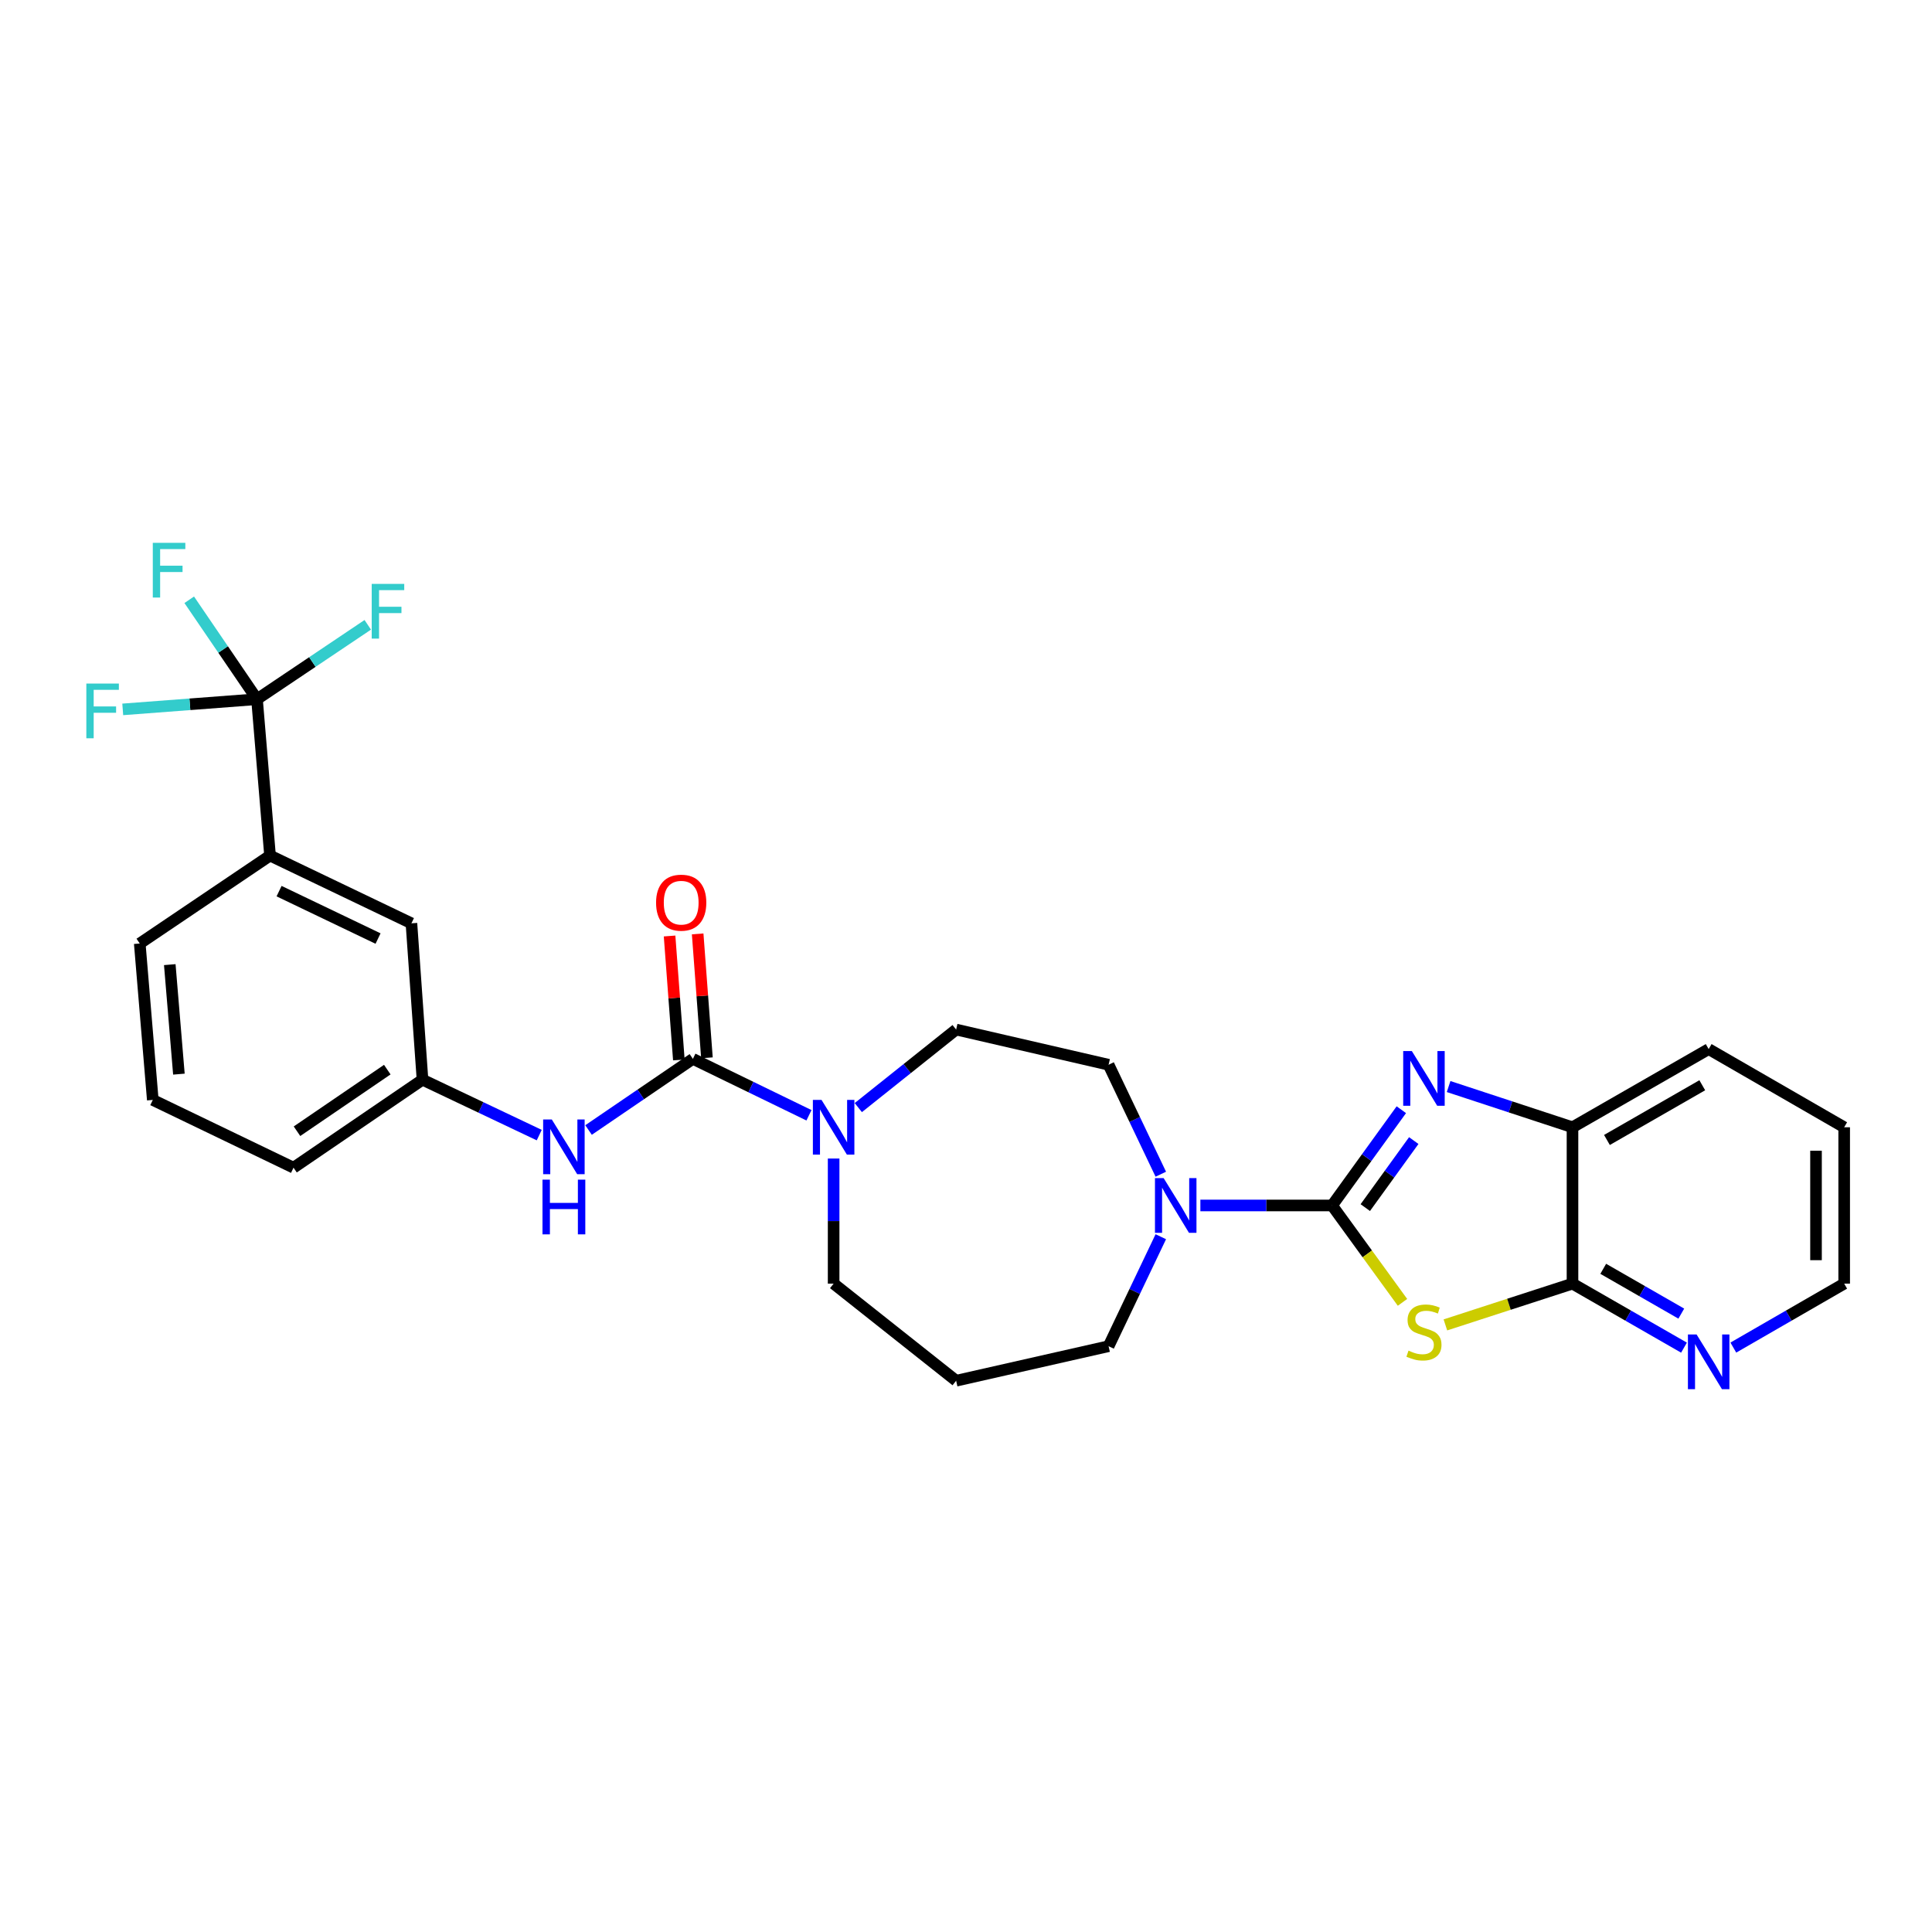 <?xml version='1.0' encoding='iso-8859-1'?>
<svg version='1.1' baseProfile='full'
              xmlns='http://www.w3.org/2000/svg'
                      xmlns:rdkit='http://www.rdkit.org/xml'
                      xmlns:xlink='http://www.w3.org/1999/xlink'
                  xml:space='preserve'
width='1000px' height='1000px' viewBox='0 0 1000 1000'>
<!-- END OF HEADER -->
<rect style='opacity:1.0;fill:#FFFFFF;stroke:none' width='1000' height='1000' x='0' y='0'> </rect>
<path class='bond-0' d='M 689.484,623.946 L 707.708,649.02' style='fill:none;fill-rule:evenodd;stroke:#000000;stroke-width:6px;stroke-linecap:butt;stroke-linejoin:miter;stroke-opacity:1' />
<path class='bond-0' d='M 707.708,649.02 L 725.932,674.095' style='fill:none;fill-rule:evenodd;stroke:#CCCC00;stroke-width:6px;stroke-linecap:butt;stroke-linejoin:miter;stroke-opacity:1' />
<path class='bond-1' d='M 689.484,623.946 L 707.405,599.165' style='fill:none;fill-rule:evenodd;stroke:#000000;stroke-width:6px;stroke-linecap:butt;stroke-linejoin:miter;stroke-opacity:1' />
<path class='bond-1' d='M 707.405,599.165 L 725.327,574.385' style='fill:none;fill-rule:evenodd;stroke:#0000FF;stroke-width:6px;stroke-linecap:butt;stroke-linejoin:miter;stroke-opacity:1' />
<path class='bond-1' d='M 706.673,625.055 L 719.218,607.709' style='fill:none;fill-rule:evenodd;stroke:#000000;stroke-width:6px;stroke-linecap:butt;stroke-linejoin:miter;stroke-opacity:1' />
<path class='bond-1' d='M 719.218,607.709 L 731.763,590.362' style='fill:none;fill-rule:evenodd;stroke:#0000FF;stroke-width:6px;stroke-linecap:butt;stroke-linejoin:miter;stroke-opacity:1' />
<path class='bond-4' d='M 689.484,623.946 L 655.398,623.946' style='fill:none;fill-rule:evenodd;stroke:#000000;stroke-width:6px;stroke-linecap:butt;stroke-linejoin:miter;stroke-opacity:1' />
<path class='bond-4' d='M 655.398,623.946 L 621.313,623.946' style='fill:none;fill-rule:evenodd;stroke:#0000FF;stroke-width:6px;stroke-linecap:butt;stroke-linejoin:miter;stroke-opacity:1' />
<path class='bond-3' d='M 748.135,685.767 L 781.027,675.088' style='fill:none;fill-rule:evenodd;stroke:#CCCC00;stroke-width:6px;stroke-linecap:butt;stroke-linejoin:miter;stroke-opacity:1' />
<path class='bond-3' d='M 781.027,675.088 L 813.92,664.409' style='fill:none;fill-rule:evenodd;stroke:#000000;stroke-width:6px;stroke-linecap:butt;stroke-linejoin:miter;stroke-opacity:1' />
<path class='bond-7' d='M 749.798,562.393 L 781.859,572.933' style='fill:none;fill-rule:evenodd;stroke:#0000FF;stroke-width:6px;stroke-linecap:butt;stroke-linejoin:miter;stroke-opacity:1' />
<path class='bond-7' d='M 781.859,572.933 L 813.92,583.474' style='fill:none;fill-rule:evenodd;stroke:#000000;stroke-width:6px;stroke-linecap:butt;stroke-linejoin:miter;stroke-opacity:1' />
<path class='bond-2' d='M 358.641,548.064 L 388.681,562.667' style='fill:none;fill-rule:evenodd;stroke:#000000;stroke-width:6px;stroke-linecap:butt;stroke-linejoin:miter;stroke-opacity:1' />
<path class='bond-2' d='M 388.681,562.667 L 418.72,577.269' style='fill:none;fill-rule:evenodd;stroke:#0000FF;stroke-width:6px;stroke-linecap:butt;stroke-linejoin:miter;stroke-opacity:1' />
<path class='bond-8' d='M 358.641,548.064 L 331.637,566.477' style='fill:none;fill-rule:evenodd;stroke:#000000;stroke-width:6px;stroke-linecap:butt;stroke-linejoin:miter;stroke-opacity:1' />
<path class='bond-8' d='M 331.637,566.477 L 304.632,584.89' style='fill:none;fill-rule:evenodd;stroke:#0000FF;stroke-width:6px;stroke-linecap:butt;stroke-linejoin:miter;stroke-opacity:1' />
<path class='bond-11' d='M 365.91,547.52 L 363.51,515.451' style='fill:none;fill-rule:evenodd;stroke:#000000;stroke-width:6px;stroke-linecap:butt;stroke-linejoin:miter;stroke-opacity:1' />
<path class='bond-11' d='M 363.51,515.451 L 361.109,483.382' style='fill:none;fill-rule:evenodd;stroke:#FF0000;stroke-width:6px;stroke-linecap:butt;stroke-linejoin:miter;stroke-opacity:1' />
<path class='bond-11' d='M 351.372,548.609 L 348.972,516.54' style='fill:none;fill-rule:evenodd;stroke:#000000;stroke-width:6px;stroke-linecap:butt;stroke-linejoin:miter;stroke-opacity:1' />
<path class='bond-11' d='M 348.972,516.54 L 346.571,484.471' style='fill:none;fill-rule:evenodd;stroke:#FF0000;stroke-width:6px;stroke-linecap:butt;stroke-linejoin:miter;stroke-opacity:1' />
<path class='bond-10' d='M 813.92,664.409 L 842.777,680.975' style='fill:none;fill-rule:evenodd;stroke:#000000;stroke-width:6px;stroke-linecap:butt;stroke-linejoin:miter;stroke-opacity:1' />
<path class='bond-10' d='M 842.777,680.975 L 871.635,697.541' style='fill:none;fill-rule:evenodd;stroke:#0000FF;stroke-width:6px;stroke-linecap:butt;stroke-linejoin:miter;stroke-opacity:1' />
<path class='bond-10' d='M 829.835,656.735 L 850.035,668.331' style='fill:none;fill-rule:evenodd;stroke:#000000;stroke-width:6px;stroke-linecap:butt;stroke-linejoin:miter;stroke-opacity:1' />
<path class='bond-10' d='M 850.035,668.331 L 870.236,679.928' style='fill:none;fill-rule:evenodd;stroke:#0000FF;stroke-width:6px;stroke-linecap:butt;stroke-linejoin:miter;stroke-opacity:1' />
<path class='bond-28' d='M 813.92,664.409 L 813.92,583.474' style='fill:none;fill-rule:evenodd;stroke:#000000;stroke-width:6px;stroke-linecap:butt;stroke-linejoin:miter;stroke-opacity:1' />
<path class='bond-12' d='M 600.832,607.768 L 587.318,579.439' style='fill:none;fill-rule:evenodd;stroke:#0000FF;stroke-width:6px;stroke-linecap:butt;stroke-linejoin:miter;stroke-opacity:1' />
<path class='bond-12' d='M 587.318,579.439 L 573.804,551.11' style='fill:none;fill-rule:evenodd;stroke:#000000;stroke-width:6px;stroke-linecap:butt;stroke-linejoin:miter;stroke-opacity:1' />
<path class='bond-20' d='M 600.833,640.123 L 587.318,668.456' style='fill:none;fill-rule:evenodd;stroke:#0000FF;stroke-width:6px;stroke-linecap:butt;stroke-linejoin:miter;stroke-opacity:1' />
<path class='bond-20' d='M 587.318,668.456 L 573.804,696.789' style='fill:none;fill-rule:evenodd;stroke:#000000;stroke-width:6px;stroke-linecap:butt;stroke-linejoin:miter;stroke-opacity:1' />
<path class='bond-5' d='M 133.023,361.905 L 139.77,442.84' style='fill:none;fill-rule:evenodd;stroke:#000000;stroke-width:6px;stroke-linecap:butt;stroke-linejoin:miter;stroke-opacity:1' />
<path class='bond-16' d='M 133.023,361.905 L 115.485,336.175' style='fill:none;fill-rule:evenodd;stroke:#000000;stroke-width:6px;stroke-linecap:butt;stroke-linejoin:miter;stroke-opacity:1' />
<path class='bond-16' d='M 115.485,336.175 L 97.946,310.444' style='fill:none;fill-rule:evenodd;stroke:#33CCCC;stroke-width:6px;stroke-linecap:butt;stroke-linejoin:miter;stroke-opacity:1' />
<path class='bond-17' d='M 133.023,361.905 L 98.278,364.543' style='fill:none;fill-rule:evenodd;stroke:#000000;stroke-width:6px;stroke-linecap:butt;stroke-linejoin:miter;stroke-opacity:1' />
<path class='bond-17' d='M 98.278,364.543 L 63.532,367.18' style='fill:none;fill-rule:evenodd;stroke:#33CCCC;stroke-width:6px;stroke-linecap:butt;stroke-linejoin:miter;stroke-opacity:1' />
<path class='bond-18' d='M 133.023,361.905 L 161.687,342.655' style='fill:none;fill-rule:evenodd;stroke:#000000;stroke-width:6px;stroke-linecap:butt;stroke-linejoin:miter;stroke-opacity:1' />
<path class='bond-18' d='M 161.687,342.655 L 190.352,323.405' style='fill:none;fill-rule:evenodd;stroke:#33CCCC;stroke-width:6px;stroke-linecap:butt;stroke-linejoin:miter;stroke-opacity:1' />
<path class='bond-6' d='M 444.253,573.29 L 469.573,553.092' style='fill:none;fill-rule:evenodd;stroke:#0000FF;stroke-width:6px;stroke-linecap:butt;stroke-linejoin:miter;stroke-opacity:1' />
<path class='bond-6' d='M 469.573,553.092 L 494.894,532.895' style='fill:none;fill-rule:evenodd;stroke:#000000;stroke-width:6px;stroke-linecap:butt;stroke-linejoin:miter;stroke-opacity:1' />
<path class='bond-29' d='M 431.485,599.657 L 431.485,632.033' style='fill:none;fill-rule:evenodd;stroke:#0000FF;stroke-width:6px;stroke-linecap:butt;stroke-linejoin:miter;stroke-opacity:1' />
<path class='bond-29' d='M 431.485,632.033 L 431.485,664.409' style='fill:none;fill-rule:evenodd;stroke:#000000;stroke-width:6px;stroke-linecap:butt;stroke-linejoin:miter;stroke-opacity:1' />
<path class='bond-23' d='M 813.92,583.474 L 884.407,543.011' style='fill:none;fill-rule:evenodd;stroke:#000000;stroke-width:6px;stroke-linecap:butt;stroke-linejoin:miter;stroke-opacity:1' />
<path class='bond-23' d='M 831.751,590.048 L 881.092,561.723' style='fill:none;fill-rule:evenodd;stroke:#000000;stroke-width:6px;stroke-linecap:butt;stroke-linejoin:miter;stroke-opacity:1' />
<path class='bond-14' d='M 279.107,587.531 L 248.897,573.192' style='fill:none;fill-rule:evenodd;stroke:#0000FF;stroke-width:6px;stroke-linecap:butt;stroke-linejoin:miter;stroke-opacity:1' />
<path class='bond-14' d='M 248.897,573.192 L 218.688,558.853' style='fill:none;fill-rule:evenodd;stroke:#000000;stroke-width:6px;stroke-linecap:butt;stroke-linejoin:miter;stroke-opacity:1' />
<path class='bond-9' d='M 139.77,442.84 L 212.954,477.91' style='fill:none;fill-rule:evenodd;stroke:#000000;stroke-width:6px;stroke-linecap:butt;stroke-linejoin:miter;stroke-opacity:1' />
<path class='bond-9' d='M 144.447,461.248 L 195.676,485.796' style='fill:none;fill-rule:evenodd;stroke:#000000;stroke-width:6px;stroke-linecap:butt;stroke-linejoin:miter;stroke-opacity:1' />
<path class='bond-31' d='M 139.77,442.84 L 72.336,488.357' style='fill:none;fill-rule:evenodd;stroke:#000000;stroke-width:6px;stroke-linecap:butt;stroke-linejoin:miter;stroke-opacity:1' />
<path class='bond-25' d='M 897.171,697.509 L 925.858,680.959' style='fill:none;fill-rule:evenodd;stroke:#0000FF;stroke-width:6px;stroke-linecap:butt;stroke-linejoin:miter;stroke-opacity:1' />
<path class='bond-25' d='M 925.858,680.959 L 954.545,664.409' style='fill:none;fill-rule:evenodd;stroke:#000000;stroke-width:6px;stroke-linecap:butt;stroke-linejoin:miter;stroke-opacity:1' />
<path class='bond-13' d='M 573.804,551.11 L 494.894,532.895' style='fill:none;fill-rule:evenodd;stroke:#000000;stroke-width:6px;stroke-linecap:butt;stroke-linejoin:miter;stroke-opacity:1' />
<path class='bond-15' d='M 218.688,558.853 L 212.954,477.91' style='fill:none;fill-rule:evenodd;stroke:#000000;stroke-width:6px;stroke-linecap:butt;stroke-linejoin:miter;stroke-opacity:1' />
<path class='bond-26' d='M 218.688,558.853 L 151.926,604.394' style='fill:none;fill-rule:evenodd;stroke:#000000;stroke-width:6px;stroke-linecap:butt;stroke-linejoin:miter;stroke-opacity:1' />
<path class='bond-26' d='M 200.458,553.641 L 153.725,585.52' style='fill:none;fill-rule:evenodd;stroke:#000000;stroke-width:6px;stroke-linecap:butt;stroke-linejoin:miter;stroke-opacity:1' />
<path class='bond-19' d='M 494.894,714.664 L 573.804,696.789' style='fill:none;fill-rule:evenodd;stroke:#000000;stroke-width:6px;stroke-linecap:butt;stroke-linejoin:miter;stroke-opacity:1' />
<path class='bond-21' d='M 494.894,714.664 L 431.485,664.409' style='fill:none;fill-rule:evenodd;stroke:#000000;stroke-width:6px;stroke-linecap:butt;stroke-linejoin:miter;stroke-opacity:1' />
<path class='bond-22' d='M 72.336,488.357 L 79.083,569.325' style='fill:none;fill-rule:evenodd;stroke:#000000;stroke-width:6px;stroke-linecap:butt;stroke-linejoin:miter;stroke-opacity:1' />
<path class='bond-22' d='M 87.876,499.292 L 92.599,555.969' style='fill:none;fill-rule:evenodd;stroke:#000000;stroke-width:6px;stroke-linecap:butt;stroke-linejoin:miter;stroke-opacity:1' />
<path class='bond-27' d='M 884.407,543.011 L 954.545,583.474' style='fill:none;fill-rule:evenodd;stroke:#000000;stroke-width:6px;stroke-linecap:butt;stroke-linejoin:miter;stroke-opacity:1' />
<path class='bond-24' d='M 79.083,569.325 L 151.926,604.394' style='fill:none;fill-rule:evenodd;stroke:#000000;stroke-width:6px;stroke-linecap:butt;stroke-linejoin:miter;stroke-opacity:1' />
<path class='bond-30' d='M 954.545,664.409 L 954.545,583.474' style='fill:none;fill-rule:evenodd;stroke:#000000;stroke-width:6px;stroke-linecap:butt;stroke-linejoin:miter;stroke-opacity:1' />
<path class='bond-30' d='M 939.967,652.269 L 939.967,595.614' style='fill:none;fill-rule:evenodd;stroke:#000000;stroke-width:6px;stroke-linecap:butt;stroke-linejoin:miter;stroke-opacity:1' />
<path  class='atom-1' d='M 729.034 699.091
Q 729.354 699.211, 730.674 699.771
Q 731.994 700.331, 733.434 700.691
Q 734.914 701.011, 736.354 701.011
Q 739.034 701.011, 740.594 699.731
Q 742.154 698.411, 742.154 696.131
Q 742.154 694.571, 741.354 693.611
Q 740.594 692.651, 739.394 692.131
Q 738.194 691.611, 736.194 691.011
Q 733.674 690.251, 732.154 689.531
Q 730.674 688.811, 729.594 687.291
Q 728.554 685.771, 728.554 683.211
Q 728.554 679.651, 730.954 677.451
Q 733.394 675.251, 738.194 675.251
Q 741.474 675.251, 745.194 676.811
L 744.274 679.891
Q 740.874 678.491, 738.314 678.491
Q 735.554 678.491, 734.034 679.651
Q 732.514 680.771, 732.554 682.731
Q 732.554 684.251, 733.314 685.171
Q 734.114 686.091, 735.234 686.611
Q 736.394 687.131, 738.314 687.731
Q 740.874 688.531, 742.394 689.331
Q 743.914 690.131, 744.994 691.771
Q 746.114 693.371, 746.114 696.131
Q 746.114 700.051, 743.474 702.171
Q 740.874 704.251, 736.514 704.251
Q 733.994 704.251, 732.074 703.691
Q 730.194 703.171, 727.954 702.251
L 729.034 699.091
' fill='#CCCC00'/>
<path  class='atom-2' d='M 730.774 544.037
L 740.054 559.037
Q 740.974 560.517, 742.454 563.197
Q 743.934 565.877, 744.014 566.037
L 744.014 544.037
L 747.774 544.037
L 747.774 572.357
L 743.894 572.357
L 733.934 555.957
Q 732.774 554.037, 731.534 551.837
Q 730.334 549.637, 729.974 548.957
L 729.974 572.357
L 726.294 572.357
L 726.294 544.037
L 730.774 544.037
' fill='#0000FF'/>
<path  class='atom-5' d='M 602.289 609.786
L 611.569 624.786
Q 612.489 626.266, 613.969 628.946
Q 615.449 631.626, 615.529 631.786
L 615.529 609.786
L 619.289 609.786
L 619.289 638.106
L 615.409 638.106
L 605.449 621.706
Q 604.289 619.786, 603.049 617.586
Q 601.849 615.386, 601.489 614.706
L 601.489 638.106
L 597.809 638.106
L 597.809 609.786
L 602.289 609.786
' fill='#0000FF'/>
<path  class='atom-7' d='M 425.225 569.314
L 434.505 584.314
Q 435.425 585.794, 436.905 588.474
Q 438.385 591.154, 438.465 591.314
L 438.465 569.314
L 442.225 569.314
L 442.225 597.634
L 438.345 597.634
L 428.385 581.234
Q 427.225 579.314, 425.985 577.114
Q 424.785 574.914, 424.425 574.234
L 424.425 597.634
L 420.745 597.634
L 420.745 569.314
L 425.225 569.314
' fill='#0000FF'/>
<path  class='atom-9' d='M 285.612 579.43
L 294.892 594.43
Q 295.812 595.91, 297.292 598.59
Q 298.772 601.27, 298.852 601.43
L 298.852 579.43
L 302.612 579.43
L 302.612 607.75
L 298.732 607.75
L 288.772 591.35
Q 287.612 589.43, 286.372 587.23
Q 285.172 585.03, 284.812 584.35
L 284.812 607.75
L 281.132 607.75
L 281.132 579.43
L 285.612 579.43
' fill='#0000FF'/>
<path  class='atom-9' d='M 280.792 610.582
L 284.632 610.582
L 284.632 622.622
L 299.112 622.622
L 299.112 610.582
L 302.952 610.582
L 302.952 638.902
L 299.112 638.902
L 299.112 625.822
L 284.632 625.822
L 284.632 638.902
L 280.792 638.902
L 280.792 610.582
' fill='#0000FF'/>
<path  class='atom-11' d='M 878.147 690.712
L 887.427 705.712
Q 888.347 707.192, 889.827 709.872
Q 891.307 712.552, 891.387 712.712
L 891.387 690.712
L 895.147 690.712
L 895.147 719.032
L 891.267 719.032
L 881.307 702.632
Q 880.147 700.712, 878.907 698.512
Q 877.707 696.312, 877.347 695.632
L 877.347 719.032
L 873.667 719.032
L 873.667 690.712
L 878.147 690.712
' fill='#0000FF'/>
<path  class='atom-12' d='M 339.583 467.218
Q 339.583 460.418, 342.943 456.618
Q 346.303 452.818, 352.583 452.818
Q 358.863 452.818, 362.223 456.618
Q 365.583 460.418, 365.583 467.218
Q 365.583 474.098, 362.183 478.018
Q 358.783 481.898, 352.583 481.898
Q 346.343 481.898, 342.943 478.018
Q 339.583 474.138, 339.583 467.218
M 352.583 478.698
Q 356.903 478.698, 359.223 475.818
Q 361.583 472.898, 361.583 467.218
Q 361.583 461.658, 359.223 458.858
Q 356.903 456.018, 352.583 456.018
Q 348.263 456.018, 345.903 458.818
Q 343.583 461.618, 343.583 467.218
Q 343.583 472.938, 345.903 475.818
Q 348.263 478.698, 352.583 478.698
' fill='#FF0000'/>
<path  class='atom-17' d='M 79.086 280.968
L 95.926 280.968
L 95.926 284.208
L 82.886 284.208
L 82.886 292.808
L 94.486 292.808
L 94.486 296.088
L 82.886 296.088
L 82.886 309.288
L 79.086 309.288
L 79.086 280.968
' fill='#33CCCC'/>
<path  class='atom-18' d='M 44.689 353.811
L 61.529 353.811
L 61.529 357.051
L 48.489 357.051
L 48.489 365.651
L 60.089 365.651
L 60.089 368.931
L 48.489 368.931
L 48.489 382.131
L 44.689 382.131
L 44.689 353.811
' fill='#33CCCC'/>
<path  class='atom-19' d='M 192.393 302.22
L 209.233 302.22
L 209.233 305.46
L 196.193 305.46
L 196.193 314.06
L 207.793 314.06
L 207.793 317.34
L 196.193 317.34
L 196.193 330.54
L 192.393 330.54
L 192.393 302.22
' fill='#33CCCC'/>
</svg>
